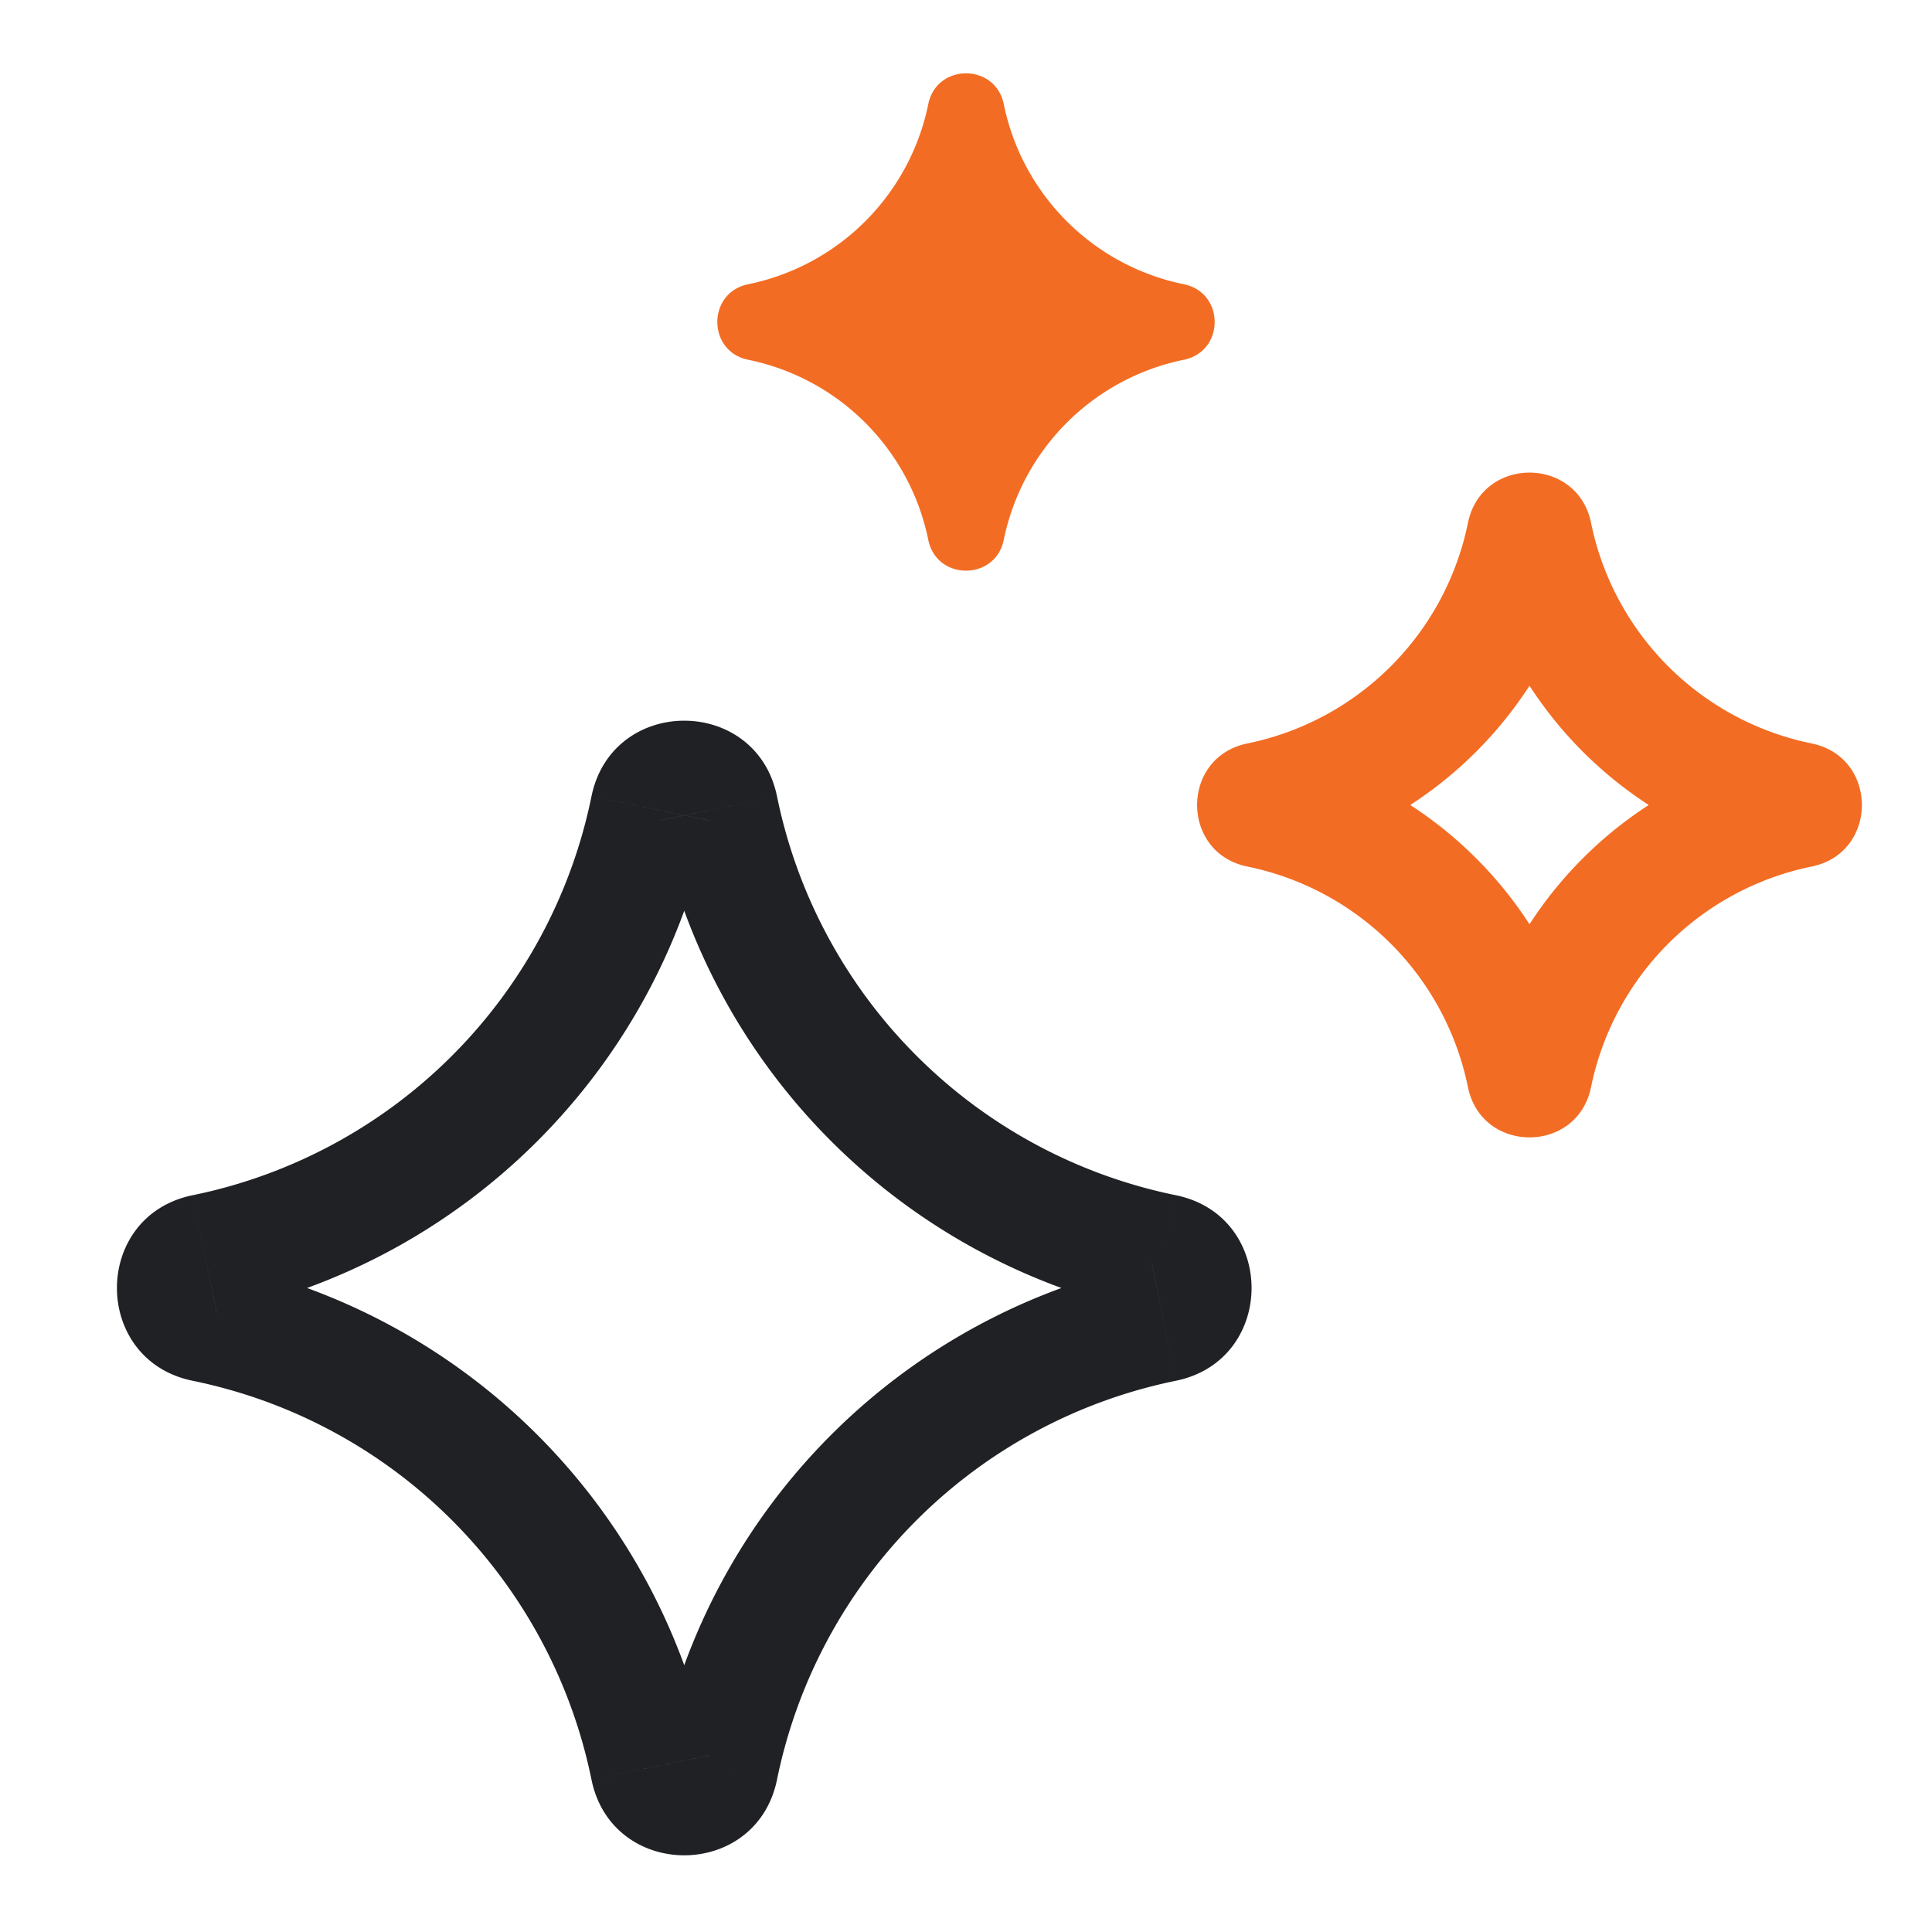<svg id="SvgjsSvg1001" width="288" height="288" xmlns="http://www.w3.org/2000/svg" version="1.1" xmlns:xlink="http://www.w3.org/1999/xlink" xmlns:svgjs="http://svgjs.com/svgjs"><defs id="SvgjsDefs1002"></defs><g id="SvgjsG1008"><svg xmlns="http://www.w3.org/2000/svg" fill="none" viewBox="0 0 48 48" width="288" height="288"><defs><clipPath id="a"><rect width="48" height="48" rx="0"></rect></clipPath></defs><g clip-path="url(#a)"><path fill="#202124" d="m5.087 31.165-.3-1.47zm11.078-11.078-1.47-.3zM5.087 32.835l-.3 1.47zm11.078 11.078 1.47-.3zm1.67 0-1.47-.3zm11.078-11.078-.3-1.47zm0-1.67-.3 1.47zM17.835 20.087l1.47-.3zM5.388 32.634a15.71 15.71 0 0 0 12.246-12.246l-2.939-.601a12.71 12.71 0 0 1-9.908 9.908zm0-1.268a.67.67 0 0 1 .517.634.668.668 0 0 1-.518.634l-.6-2.939c-2.509.513-2.509 4.097 0 4.61zm12.246 12.246A15.71 15.71 0 0 0 5.388 31.366l-.601 2.939a12.71 12.71 0 0 1 9.908 9.908zm-1.268 0a.67.67 0 0 1 .634-.517.668.668 0 0 1 .634.518l-2.939.6c.513 2.509 4.097 2.509 4.61 0zm12.246-12.246a15.71 15.71 0 0 0-12.246 12.246l2.939.601a12.71 12.71 0 0 1 9.908-9.908zm0 1.268a.67.67 0 0 1-.517-.634.67.67 0 0 1 .518-.634l.6 2.939c2.509-.513 2.509-4.097 0-4.61zM16.366 20.388a15.71 15.71 0 0 0 12.246 12.246l.601-2.939a12.71 12.71 0 0 1-9.908-9.908zm2.939-.601c-.513-2.509-4.097-2.509-4.61 0l2.94.6a.67.67 0 0 1-.635.518.67.67 0 0 1-.634-.518z" class="color202124 svgShape"></path><path fill="#f36c23" d="m31.29 19.94-.3-1.469zm6.65-6.65-1.469-.3zm-6.65 6.77-.3 1.469zm6.65 6.65-1.469.3zm.12 0-1.47-.3zm6.65-6.65-.3-1.47zm0-.12.3-1.469zm-6.65-6.65 1.469-.3zm-6.47 8.12a10.03 10.03 0 0 0 7.82-7.82l-2.939-.6a7.03 7.03 0 0 1-5.481 5.481zm0-2.82c1.535.313 1.535 2.507 0 2.82l-.6-2.939c-1.664.34-1.664 2.718 0 3.058zm7.82 7.82a10.03 10.03 0 0 0-7.82-7.82l-.6 2.939a7.03 7.03 0 0 1 5.481 5.481zm-2.82 0c.313-1.535 2.507-1.535 2.82 0l-2.939.6c.34 1.664 2.718 1.664 3.058 0zm7.82-7.82a10.03 10.03 0 0 0-7.82 7.82l2.939.6a7.03 7.03 0 0 1 5.481-5.481zm0 2.82c-1.535-.313-1.535-2.507 0-2.82l.6 2.939c1.664-.34 1.664-2.718 0-3.058zm-7.82-7.82a10.03 10.03 0 0 0 7.82 7.82l.6-2.939a7.03 7.03 0 0 1-5.481-5.481zm2.939-.6c-.34-1.664-2.718-1.664-3.058 0l2.94.6c-.314 1.535-2.508 1.535-2.821 0zM23.063 2.587c.208-1.02 1.666-1.02 1.875 0a5.74 5.74 0 0 0 4.475 4.475c1.02.209 1.02 1.667 0 1.876a5.74 5.74 0 0 0-4.475 4.475c-.209 1.02-1.667 1.02-1.875 0a5.74 5.74 0 0 0-4.476-4.475c-1.02-.209-1.02-1.667 0-1.876a5.74 5.74 0 0 0 4.476-4.475" class="color8227FF svgShape"></path></g></svg></g></svg>